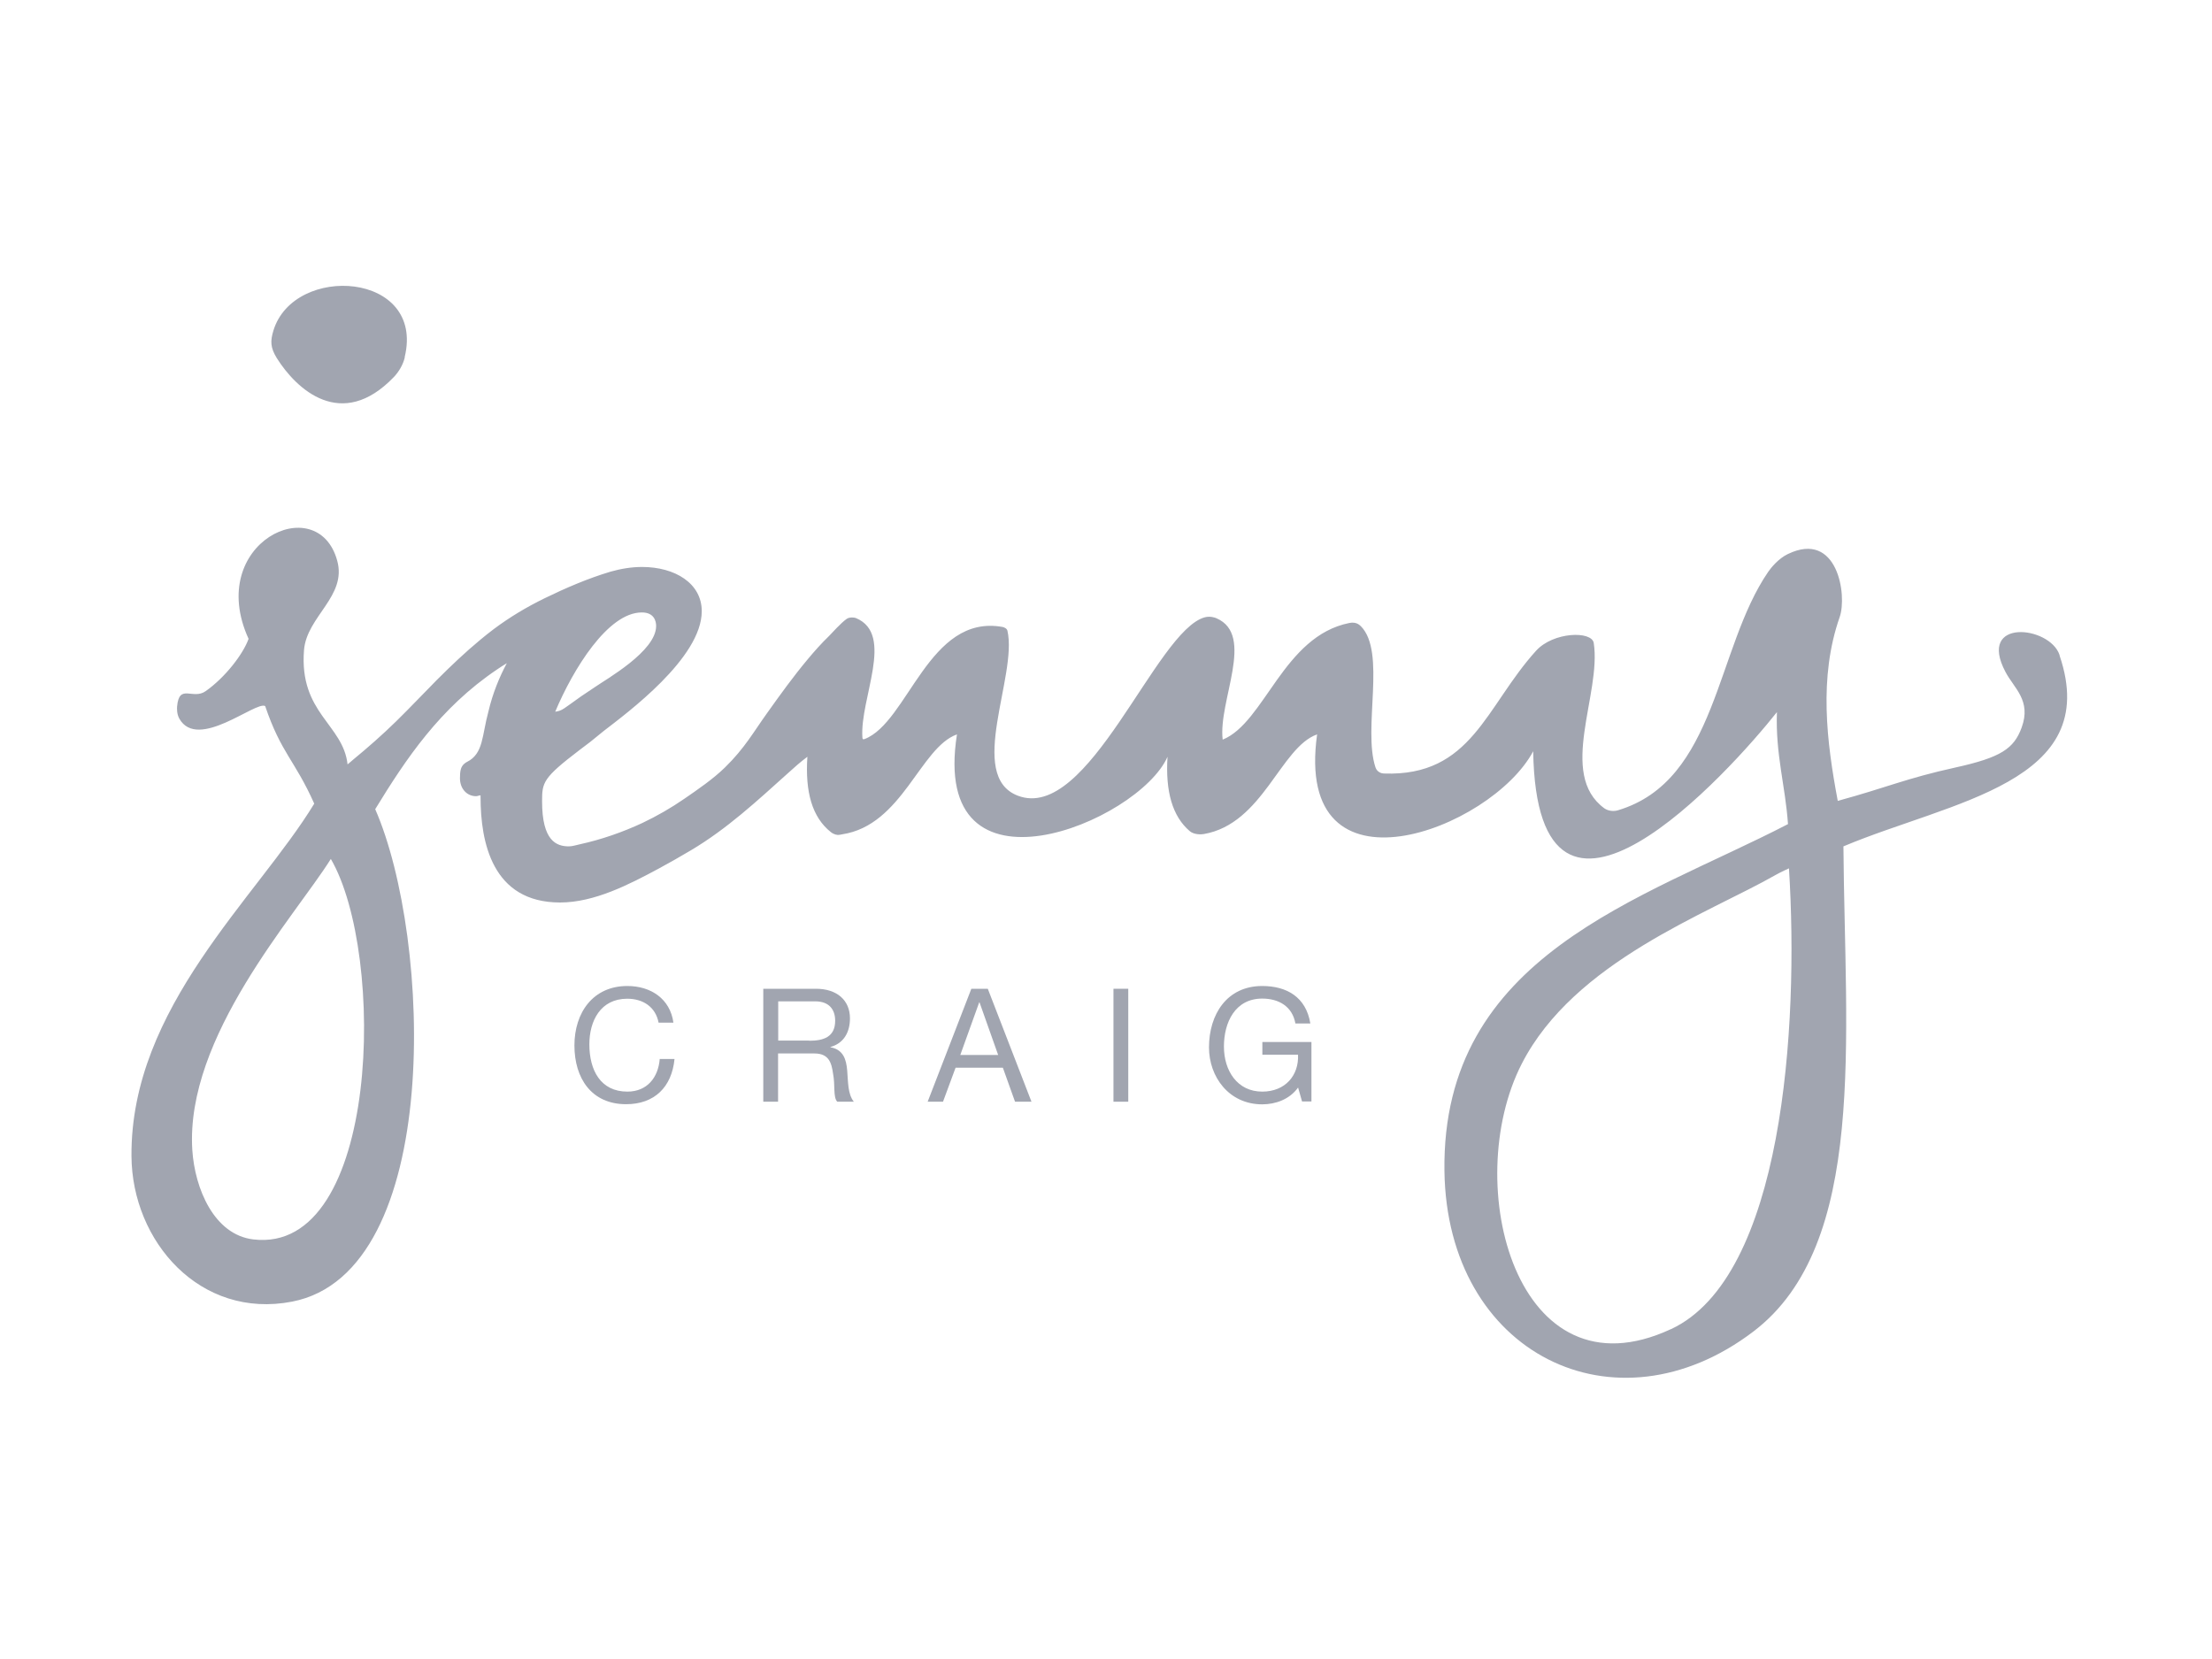<svg xmlns="http://www.w3.org/2000/svg" viewBox="0 0 160 120"><defs><style>.cls-1{fill:#a1a5b0;}.cls-2{fill:#151d3a;opacity:0;}</style></defs><g id="ALL_BGS"><rect class="cls-2" width="160" height="120"></rect></g><g id="Clients-Knockout_SVGs"><g id="g2993"><g id="g9113"><path id="path9115" class="cls-1" d="M148.97,47.37c-.71-2.11-5.98-2.68-3.91,1.23,.62,1.19,1.89,2.06,1.17,4.03-.56,1.52-1.49,2.16-4.81,2.89-3.58,.79-4.87,1.42-8.49,2.41-.8-4.25-1.39-8.93,.14-13.3,.55-1.57-.15-6.3-3.76-4.55-.68,.33-1.21,.99-1.41,1.28-3.81,5.55-3.69,15.1-10.87,17.25-.3,.09-.69,.06-.98-.14-3.4-2.48-.2-8.27-.77-11.96-.14-.89-2.93-.82-4.18,.57-3.64,4.02-4.65,9.1-11,8.87-.14,0-.49-.08-.61-.45-.93-2.82,.8-8.34-1.06-10.21-.12-.11-.34-.32-.82-.23-4.79,.95-6.12,7.2-9.17,8.44-.34-2.79,2.38-7.56-.45-8.78-.11-.05-.46-.17-.84-.07-3.55,.95-8.4,14.89-13.54,12.9-3.72-1.44,.01-8.67-.74-11.93-.04-.17-.25-.25-.35-.27-5.35-.97-6.83,6.91-9.99,8.11-.04,.01-.14,.06-.15-.11-.2-2.82,2.36-7.46-.46-8.64-.1-.05-.46-.09-.67,.05-.43,.3-1.11,1.07-1.27,1.23-.55,.53-1.06,1.1-1.55,1.69-1.04,1.24-1.99,2.56-2.93,3.88-.98,1.36-1.63,2.56-3.08,3.97-.83,.81-1.95,1.58-2.91,2.24-.97,.67-1.98,1.25-3.05,1.76-1.44,.67-2.97,1.2-4.52,1.54-.25,.05-.53,.15-.79,.15-.9,0-1.94-.39-1.94-3.26,0-1.37,.06-1.69,2.71-3.71l.78-.59,.96-.78c1.68-1.3,7.1-5.28,7.1-8.67,0-2.02-1.94-3.2-4.32-3.2-.77,0-1.54,.13-2.28,.34-1.64,.49-3.24,1.18-4.78,1.93-1.29,.63-2.51,1.36-3.66,2.22-.33,.25-.66,.51-.97,.77-1.1,.91-2.13,1.89-3.14,2.9-.99,1-1.95,2.02-2.95,3-1,.98-2.05,1.9-3.13,2.79-.13,.11-.25,.22-.39,.33-.32-2.91-3.51-3.7-3.15-8.27,.2-2.44,3.12-3.89,2.4-6.47-1.42-5.17-9.57-1.27-6.41,5.66-.39,1.09-1.67,2.77-3.1,3.78-.93,.66-1.92-.58-2.07,1.11-.01,.13-.03,.54,.16,.88,1.33,2.35,5.53-1.29,6.21-.91,1.16,3.42,2.14,3.9,3.55,7.06-4.13,6.79-13.3,14.72-13.22,25.5,.04,6.17,4.97,11.81,11.62,10.52,10.95-2.12,10.1-26.28,6.01-35.62,2.21-3.61,4.66-7.31,8.82-10.11,.2-.14,.44-.29,.7-.45-.54,1.01-1.02,2.17-1.33,3.49-.48,1.75-.35,3.05-1.55,3.65-.1,.05-.35,.2-.44,.51-.06,.2-.07,.43-.07,.67,0,.78,.52,1.3,1.16,1.3,.13,0,.2-.06,.33-.06v.12c0,3.26,.84,7.63,5.75,7.63,2.49,0,5.01-1.31,7.15-2.46,.79-.43,1.57-.87,2.34-1.33,2.6-1.55,4.73-3.53,6.98-5.55,.46-.42,.92-.83,1.42-1.2-.17,2.56,.35,4.38,1.7,5.45,.24,.19,.48,.21,.56,.2,.09-.01,.17-.02,.25-.04,4.37-.66,5.64-6.28,8.31-7.23-1.99,12.6,13.13,6.37,15.23,1.62-.16,2.5,.35,4.31,1.61,5.38,.29,.25,.81,.25,1.01,.21,4.29-.74,5.55-6.28,8.2-7.21-1.72,12.33,12.6,6.91,15.63,1.22,.27,16.97,14.24,1.45,17.63-2.83-.11,3.08,.61,5.32,.8,8.1-10.56,5.47-25.06,9.46-24.85,25.09,.18,13.23,12.35,19.22,22.35,11.61,8.27-6.29,6.61-21.19,6.51-35.09,7.8-3.28,18.75-4.6,15.64-13.79M18.32,89.65c-2.84-.34-4.23-3.68-4.41-6.47-.52-8.19,7.42-16.9,10.02-21.05,4,6.86,3.57,28.62-5.61,27.52m28.11-45.35c.9,0,1.03,.65,1.03,.98,0,1.83-3.62,3.85-4.46,4.44l-.97,.65c-1.29,.91-1.35,1.04-1.87,1.11,1.29-3.07,3.81-7.18,6.26-7.18m74.44,51.84c-11.17,5.2-15.24-10.49-10.79-19.19,3.79-7.41,13.48-10.87,18.38-13.67,.39-.22,.95-.47,.95-.47,.73,11.5-.44,29.56-8.53,33.33"></path></g><g id="g9117"><path id="path9119" class="cls-1" d="M29.27,25.84c1.5-6.18-7.99-6.8-9.49-1.94-.24,.78-.22,1.25,.24,2,1.41,2.25,4.68,5.32,8.47,1.37,.36-.38,.66-.88,.79-1.42"></path></g><g id="g9121"><path id="path9123" class="cls-1" d="M47.64,73.98c-.22-1.16-1.14-1.74-2.27-1.74-1.93,0-2.74,1.6-2.74,3.3,0,1.87,.81,3.42,2.75,3.42,1.42,0,2.23-1.01,2.34-2.36h1.07c-.2,2.04-1.46,3.27-3.5,3.27-2.51,0-3.74-1.88-3.74-4.25s1.34-4.3,3.83-4.3c1.69,0,3.09,.92,3.33,2.65h-1.07Z"></path></g><g id="g9125"><path id="path9127" class="cls-1" d="M55.22,71.52h3.8c1.52,0,2.46,.83,2.46,2.14,0,.98-.43,1.8-1.41,2.07v.02c.94,.18,1.14,.88,1.21,1.68,.07,.8,.03,1.7,.48,2.26h-1.2c-.31-.33-.14-1.21-.3-2.01-.11-.8-.3-1.48-1.35-1.48h-2.63v3.49h-1.07v-8.17Zm3.32,3.76c1.01,0,1.87-.26,1.87-1.45,0-.8-.43-1.4-1.44-1.4h-2.68v2.84h2.25Z"></path></g><g id="g9129"><path id="path9131" class="cls-1" d="M70.26,71.52h1.19l3.16,8.17h-1.19l-.88-2.46h-3.42l-.91,2.46h-1.11l3.16-8.17Zm-.8,4.79h2.74l-1.35-3.81h-.02l-1.37,3.81Z"></path></g><path id="path9133" class="cls-1" d="M80.54,79.69h1.07v-8.17h-1.07v8.17Z"></path><g id="g9135"><g id="g9137"><g id="g9143"><path id="path9145" class="cls-1" d="M93.89,78.67c-.62,.86-1.64,1.21-2.59,1.21-2.41,0-3.85-1.99-3.85-4.12,0-2.38,1.29-4.44,3.85-4.44,1.77,0,3.17,.8,3.48,2.71h-1.08c-.22-1.23-1.2-1.8-2.4-1.8-1.96,0-2.77,1.72-2.77,3.47s.97,3.26,2.77,3.26c1.67,0,2.66-1.18,2.59-2.67h-2.58v-.92h3.55v4.3h-.68l-.29-1.02Z"></path></g></g></g></g></g></svg>